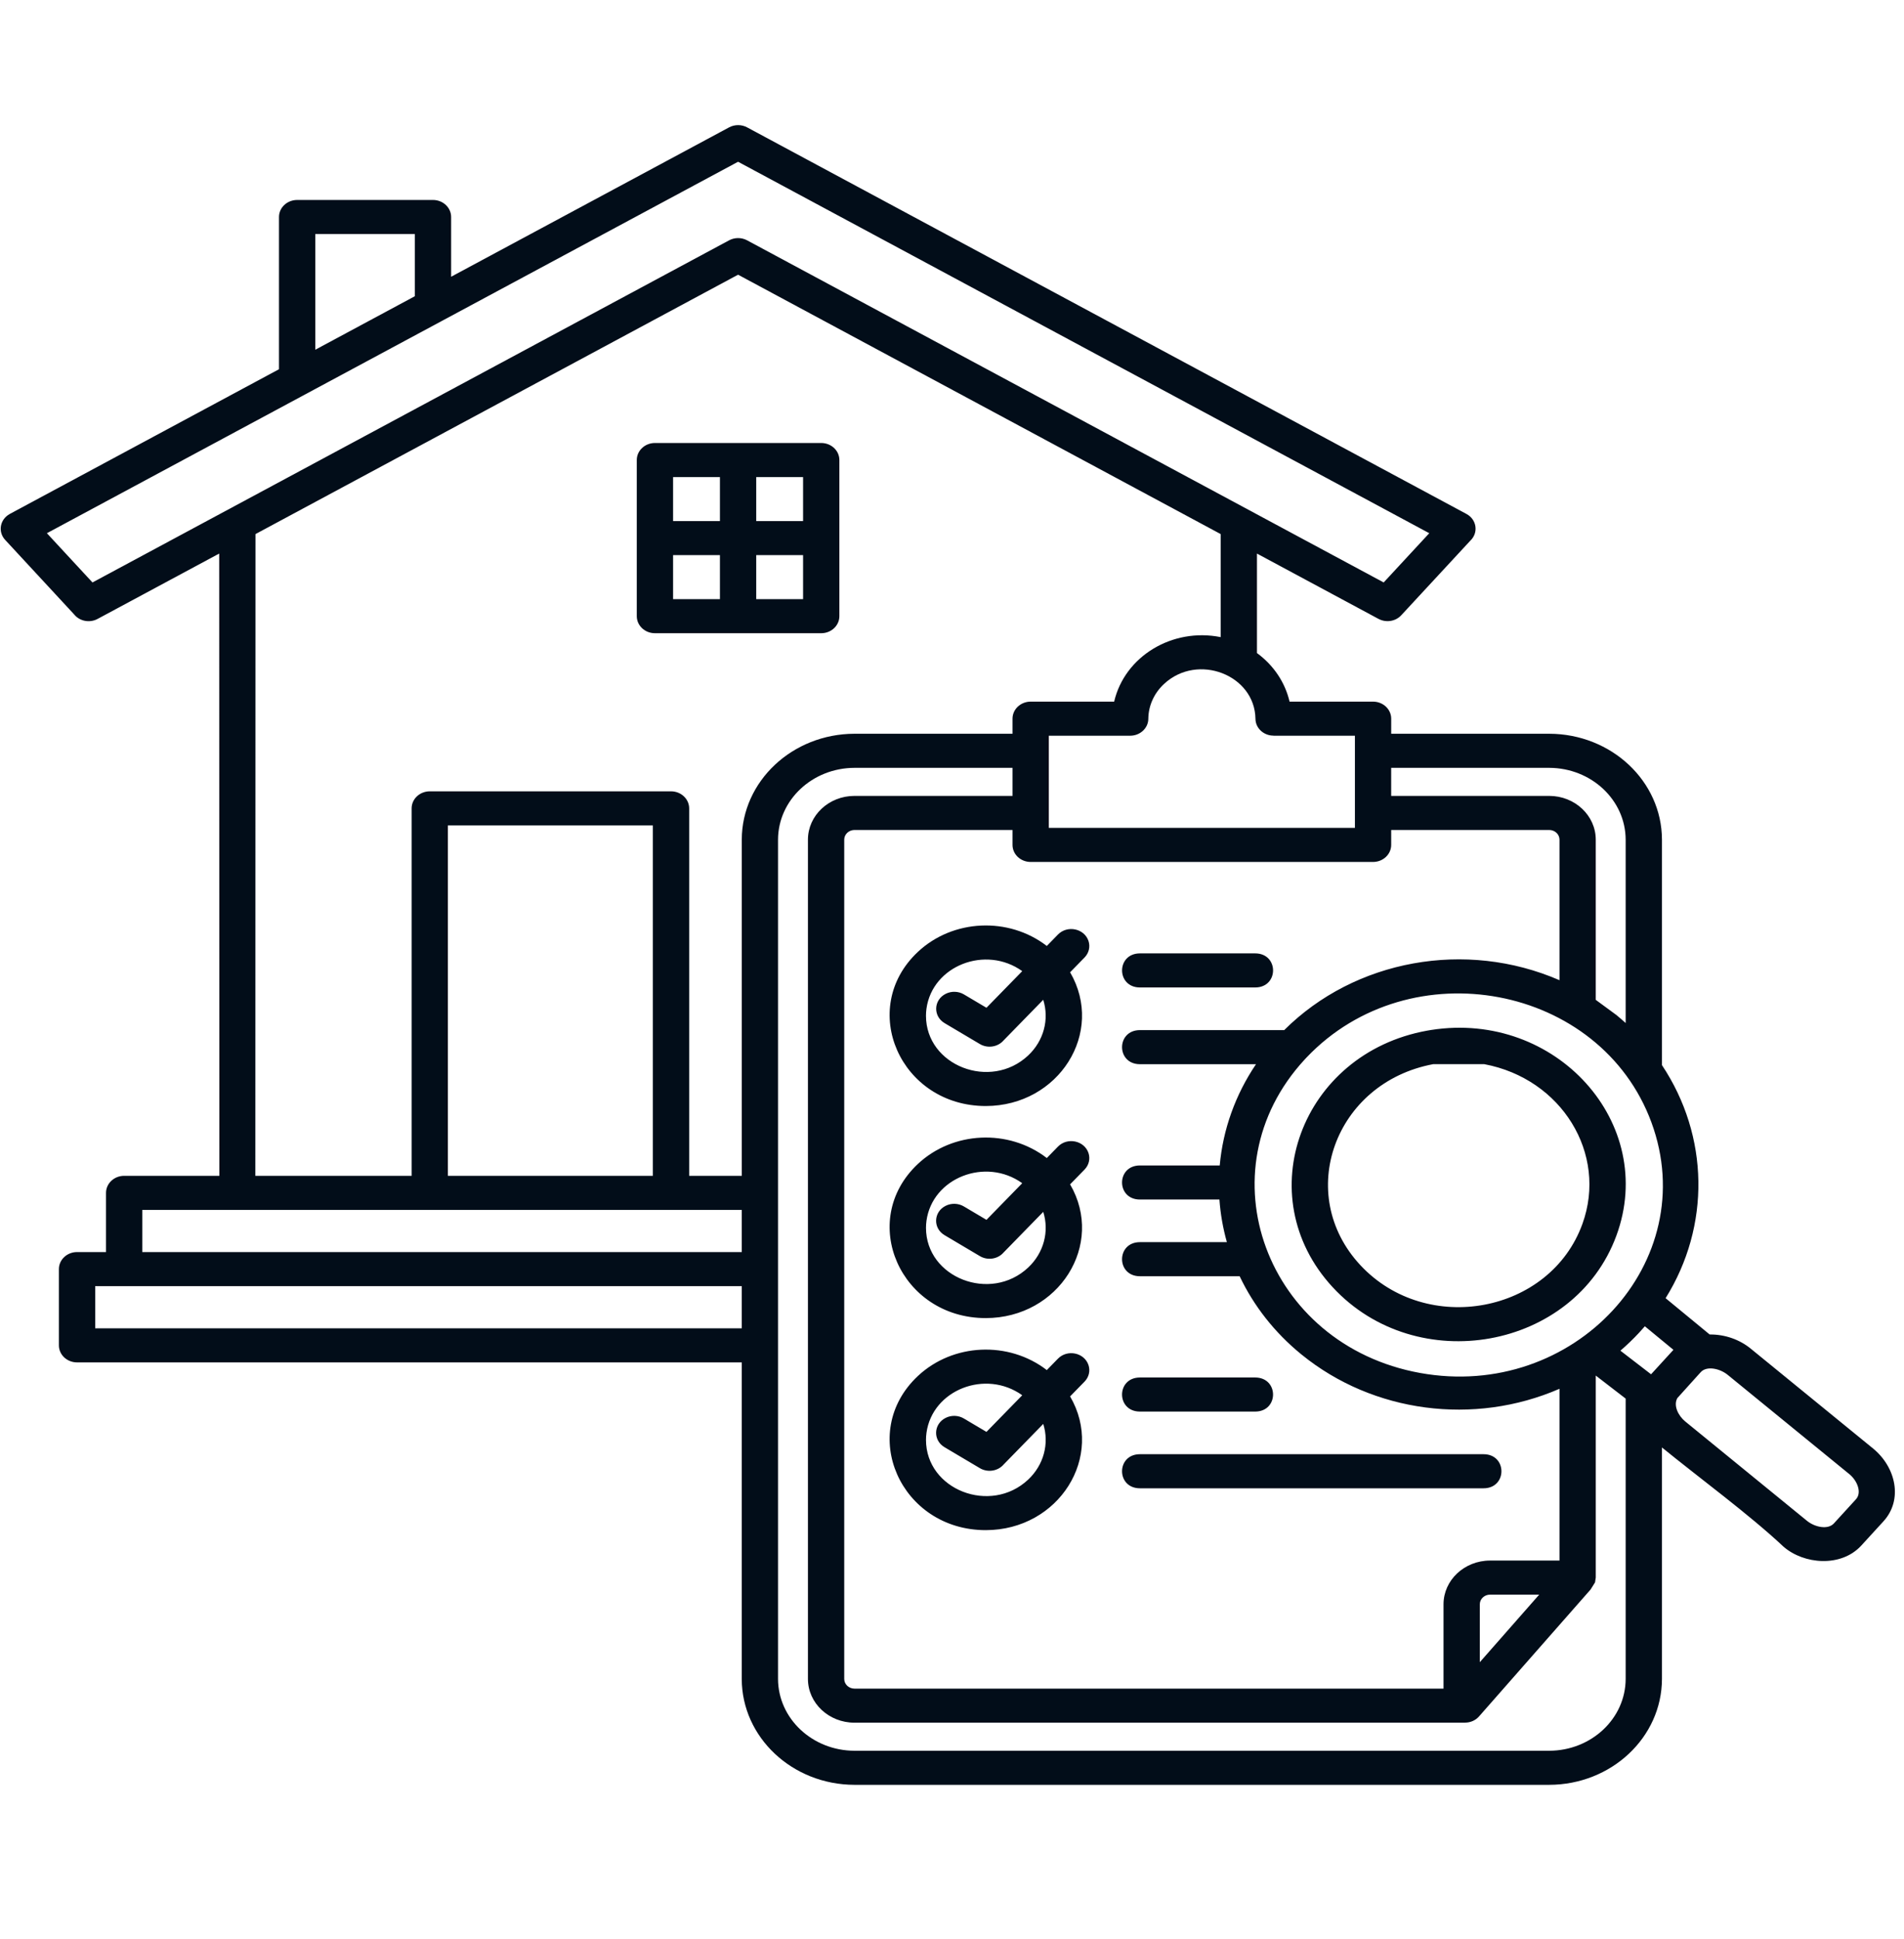 <?xml version="1.0" encoding="utf-8"?>
<svg xmlns="http://www.w3.org/2000/svg" viewBox="0 0 55 56" xmlns:bx="https://boxy-svg.com" width="55px" height="56px"><defs><bx:export><bx:file format="svg" excluded="true"/><bx:file format="svg" path="Untitled 2.svg" excluded="true"/><bx:file format="svg" path="Untitled 3.svg"/></bx:export></defs><g id="Layer_1" style="" transform="matrix(0.114, 0, 0, 0.107, 30.11, 19.698)"><path d="M 166.814 186.221 L 160.904 193.202 C 159.832 195.202 161.14 197.982 162.904 199.516 L 193.759 226.335 C 195.746 228.05 199.039 228.793 200.559 227.035 L 206.159 220.511 C 207.711 218.703 206.495 215.476 204.48 213.725 L 173.659 186.932 C 171.687 185.218 168.354 184.423 166.814 186.216 L 166.814 186.221 Z M 146.477 180.408 C 148.147 178.876 149.732 177.253 151.223 175.546 L 152.667 173.826 L 159.909 180.18 L 154.243 186.78 L 146.474 180.409 L 146.477 180.408 Z M 1.126 128.421 L 3.946 125.345 C 6.324 122.746 10.624 123.696 11.686 127.055 C 12.179 128.613 11.803 130.317 10.699 131.523 L 7.031 135.523 C 15.912 151.76 4.183 171.584 -14.324 171.616 C -35.954 171.616 -46.861 145.34 -31.55 130.028 C -22.693 121.168 -8.559 120.472 1.126 128.419 L 1.126 128.421 Z M -24.761 149.25 C -27.757 147.386 -27.612 142.977 -24.499 141.315 C -23.039 140.535 -21.272 140.603 -19.876 141.492 L -14.162 145.101 L -5.097 135.212 C -14.391 128.125 -27.872 133.758 -29.362 145.35 C -29.443 145.981 -29.485 146.617 -29.486 147.253 C -29.486 160.726 -13.123 167.505 -3.595 157.978 C 0.336 154.047 1.802 148.281 0.227 142.949 L -9.821 153.91 C -11.284 155.709 -13.859 156.133 -15.821 154.897 L -24.761 149.25 Z M -159.01 -104.15 L -159.01 -120.93 L -184.23 -120.93 L -184.23 -89.712 L -159.01 -104.15 Z M -151.95 -97.601 L -77.101 -140.44 L 98.039 -40.198 L 86.488 -26.908 L -74.82 -119.24 C -76.254 -120.06 -78.02 -120.04 -79.442 -119.2 L -240.69 -26.908 L -252.24 -40.198 L -152.32 -97.39 C -152.19 -97.455 -152.07 -97.525 -151.95 -97.601 L -151.95 -97.601 Z M -150.63 133.221 L -98.697 133.221 L -98.697 38.661 L -150.63 38.661 L -150.63 133.221 Z M -98.169 -64.544 C -100.71 -64.544 -102.77 -62.484 -102.77 -59.944 L -102.77 -17.809 C -102.77 -15.268 -100.71 -13.209 -98.169 -13.209 L -56.034 -13.209 C -53.494 -13.209 -51.434 -15.268 -51.434 -17.809 L -51.434 -59.944 C -51.434 -62.484 -53.494 -64.544 -56.034 -64.544 L -98.169 -64.544 Z M -72.504 -43.476 L -60.631 -43.476 L -60.631 -55.346 L -72.504 -55.346 L -72.504 -43.474 L -72.504 -43.476 Z M -93.571 -43.476 L -81.699 -43.476 L -81.699 -55.346 L -93.571 -55.346 L -93.571 -43.474 L -93.571 -43.476 Z M -81.699 -34.281 L -93.571 -34.281 L -93.571 -22.409 L -81.699 -22.409 L -81.699 -34.279 L -81.699 -34.281 Z M -60.631 -34.281 L -72.504 -34.281 L -72.504 -22.409 L -60.631 -22.409 L -60.631 -34.279 L -60.631 -34.281 Z M 139.139 244.621 L 138.918 244.862 L 139.139 244.621 Z M 125.9 246.243 L 113.439 246.243 C 112.01 246.254 110.855 247.41 110.845 248.838 L 110.845 264.482 L 125.898 246.243 L 125.9 246.243 Z M 24.733 196.843 C 18.68 196.843 18.68 187.648 24.733 187.648 L 53.915 187.648 C 59.969 187.648 59.969 196.843 53.915 196.843 L 24.733 196.843 Z M 24.733 217.548 C 18.68 217.548 18.68 208.348 24.733 208.348 L 111.787 208.348 C 117.84 208.348 117.84 217.548 111.787 217.548 L 24.733 217.548 Z M 1.126 185.648 L 3.946 182.572 C 6.324 179.973 10.624 180.923 11.686 184.282 C 12.179 185.84 11.803 187.544 10.699 188.75 L 7.031 192.75 C 15.912 208.987 4.183 228.811 -14.324 228.843 C -35.954 228.843 -46.861 202.567 -31.55 187.255 C -22.693 178.395 -8.559 177.699 1.126 185.646 L 1.126 185.648 Z M -24.761 206.477 C -27.757 204.613 -27.612 200.204 -24.499 198.542 C -23.039 197.762 -21.272 197.83 -19.876 198.719 L -14.162 202.328 L -5.097 192.439 C -14.391 185.352 -27.872 190.985 -29.362 202.577 C -29.443 203.208 -29.485 203.844 -29.486 204.48 C -29.486 217.953 -13.123 224.732 -3.595 215.205 C 0.336 211.274 1.802 205.508 0.227 200.176 L -9.821 211.137 C -11.284 212.936 -13.859 213.36 -15.821 212.124 L -24.761 206.477 Z M 24.739 82.389 C 18.686 82.389 18.686 73.194 24.739 73.194 L 53.921 73.194 C 59.975 73.194 59.975 82.389 53.921 82.389 L 24.739 82.389 Z M 111.974 103.089 L 99.038 103.089 C 74.049 108.068 63.821 138.232 80.627 157.384 C 97.434 176.535 128.67 170.311 136.853 146.181 C 143.272 127.251 131.577 106.995 111.974 103.089 Z M 97.491 94.045 C 65.531 100.205 52.225 138.652 73.539 163.25 C 94.853 187.848 134.803 180.149 145.448 149.391 C 155.94 119.078 130.177 88.58 98.537 93.857 L 97.491 94.045 Z M 66.968 101.266 L 66.468 101.834 C 40.406 131.881 56.644 178.873 95.697 186.42 C 134.749 193.967 167.326 156.408 154.336 118.814 C 141.455 81.538 93.243 71.854 66.968 101.266 Z M 1.126 71.191 L 3.946 68.115 C 6.324 65.516 10.624 66.466 11.686 69.825 C 12.179 71.383 11.803 73.087 10.699 74.293 L 7.031 78.293 C 15.912 94.53 4.183 114.354 -14.324 114.386 C -35.953 114.386 -46.861 88.111 -31.55 72.798 C -22.693 63.938 -8.559 63.242 1.126 71.189 L 1.126 71.191 Z M -24.761 92.021 C -27.747 90.141 -27.579 85.733 -24.457 84.087 C -23.008 83.323 -21.262 83.39 -19.876 84.262 L -14.162 87.871 L -5.097 77.982 C -14.389 70.892 -27.871 76.52 -29.366 88.112 C -29.447 88.745 -29.489 89.383 -29.49 90.021 C -29.49 103.494 -13.127 110.273 -3.599 100.746 C 0.332 96.815 1.798 91.048 0.223 85.716 L -9.825 96.678 C -11.288 98.477 -13.863 98.901 -15.825 97.665 L -24.761 92.021 Z M -76.171 153.8 L -76.171 142.421 L -228.07 142.421 L -228.07 153.802 L -76.171 153.8 Z M -76.171 174.376 L -76.171 162.995 L -240 162.995 L -240 174.376 L -76.171 174.376 Z M 22.254 14.45 L 1.639 14.45 L 1.639 39.321 L 79.201 39.321 L 79.201 14.45 L 58.579 14.45 L 58.579 14.432 C 56.07 14.432 54.029 12.415 53.999 9.906 C 53.847 -1.971 39.368 -7.932 30.878 0.44 C 28.339 2.918 26.89 6.305 26.852 9.852 C 26.852 12.393 24.792 14.452 22.252 14.452 L 22.254 14.45 Z M -7.561 30.693 L -7.561 23.121 L -47.611 23.121 C -58.291 23.159 -66.939 31.807 -66.977 42.487 L -66.977 269.011 C -66.939 279.691 -58.291 288.339 -47.611 288.377 L 128.439 288.377 C 139.119 288.339 147.767 279.691 147.805 269.011 L 147.805 193.343 L 140.229 187.129 L 140.229 241.645 L 140.043 242.945 L 138.915 244.866 L 110.648 279.117 C 109.778 280.176 108.479 280.789 107.109 280.788 L 107.109 280.805 L -47.609 280.805 C -54.115 280.792 -59.386 275.521 -59.399 269.015 L -59.399 42.483 C -59.386 35.977 -54.115 30.706 -47.609 30.693 L -7.561 30.693 Z M 88.391 39.893 L 88.391 43.921 C 88.391 46.462 86.331 48.521 83.791 48.521 L -2.961 48.521 C -5.502 48.521 -7.561 46.462 -7.561 43.921 L -7.561 39.889 L -47.609 39.889 C -49.038 39.9 -50.193 41.055 -50.204 42.483 L -50.204 269.011 C -50.196 270.442 -49.04 271.6 -47.609 271.611 L 101.651 271.611 L 101.651 248.838 C 101.663 242.332 106.935 237.06 113.441 237.048 L 131.039 237.048 L 131.039 190.695 C 109.366 200.729 83.827 197.14 65.759 181.521 L 65.508 181.305 C 58.872 175.522 53.578 168.361 49.994 160.321 L 24.733 160.321 C 18.68 160.321 18.68 151.121 24.733 151.121 L 46.755 151.121 C 45.76 147.357 45.128 143.506 44.868 139.621 L 24.733 139.621 C 18.68 139.621 18.68 130.426 24.733 130.426 L 44.945 130.426 C 45.759 120.709 48.912 111.334 54.135 103.099 L 24.735 103.099 C 18.682 103.099 18.682 93.899 24.735 93.899 L 61.282 93.899 C 79.214 74.867 107.311 69.443 131.039 80.432 L 131.039 42.483 C 131.029 41.055 129.873 39.9 128.445 39.889 L 88.391 39.893 Z M 88.391 23.121 L 128.439 23.121 C 139.119 23.159 147.767 31.807 147.805 42.487 L 147.805 91.987 C 147.046 91.254 146.264 90.534 145.46 89.828 L 140.227 85.733 L 140.227 42.483 C 140.214 35.977 134.943 30.706 128.437 30.693 L 88.387 30.693 L 88.387 23.121 L 88.391 23.121 Z M 54.376 -7.859 C 58.581 -4.59 61.506 0.05 62.641 5.254 L 83.794 5.254 C 86.334 5.254 88.394 7.314 88.394 9.854 L 88.394 13.921 L 128.439 13.921 C 144.197 13.961 156.961 26.725 157.001 42.483 L 157.001 103.345 C 168.975 122.511 169.33 146.736 157.925 166.245 L 169.085 176.037 C 172.979 175.997 176.748 177.41 179.655 180 L 210.474 206.787 C 216.297 211.849 218.119 220.651 213.122 226.469 C 211.244 228.657 209.366 230.843 207.487 233.028 C 202.377 238.928 192.975 238.099 187.795 233.297 C 179.101 224.603 166.578 214.845 157.001 206.529 L 157.001 269.011 C 156.961 284.769 144.197 297.533 128.439 297.572 L -47.61 297.572 C -63.367 297.533 -76.131 284.769 -76.171 269.011 L -76.171 183.572 L -244.6 183.572 C -247.14 183.572 -249.2 181.513 -249.2 178.972 L -249.2 158.397 C -249.2 155.857 -247.14 153.797 -244.6 153.797 L -237.26 153.797 L -237.26 137.821 C -237.26 135.281 -235.2 133.221 -232.66 133.221 L -208.54 133.221 L -208.58 -34.705 L -239.4 -17.065 C -241.4 -15.919 -243.94 -16.436 -245.33 -18.274 L -262.83 -38.411 C -264.71 -40.596 -264.14 -43.949 -261.64 -45.39 L -261.64 -45.398 L -193.43 -84.449 L -193.43 -125.53 C -193.43 -128.07 -191.37 -130.13 -188.82 -130.13 L -154.41 -130.13 C -151.87 -130.13 -149.81 -128.07 -149.81 -125.53 L -149.81 -109.41 L -79.378 -149.72 C -77.944 -150.54 -76.178 -150.53 -74.756 -149.69 L 107.454 -45.398 C 110.085 -43.901 110.57 -40.311 108.43 -38.171 L 90.939 -18.053 C 89.505 -16.396 87.099 -15.985 85.196 -17.073 L 85.196 -17.065 L 54.38 -34.703 L 54.38 -7.859 L 54.376 -7.859 Z M -2.961 5.254 L 18.193 5.254 C 20.868 -6.985 32.929 -14.764 45.182 -12.154 L 45.182 -39.966 L -77.101 -109.96 L -199.38 -39.966 L -199.42 133.221 L -159.82 133.221 L -159.82 34.061 C -159.82 31.521 -157.76 29.461 -155.22 29.461 L -94.093 29.461 C -91.553 29.461 -89.493 31.521 -89.493 34.061 L -89.493 133.221 L -76.163 133.221 L -76.163 42.481 C -76.122 26.728 -63.364 13.966 -47.61 13.921 L -7.561 13.921 L -7.561 9.852 C -7.56 7.312 -5.501 5.254 -2.961 5.254 Z" fill-rule="evenodd" style="stroke-width: 1; fill: rgb(2, 13, 25);"/></g></svg>